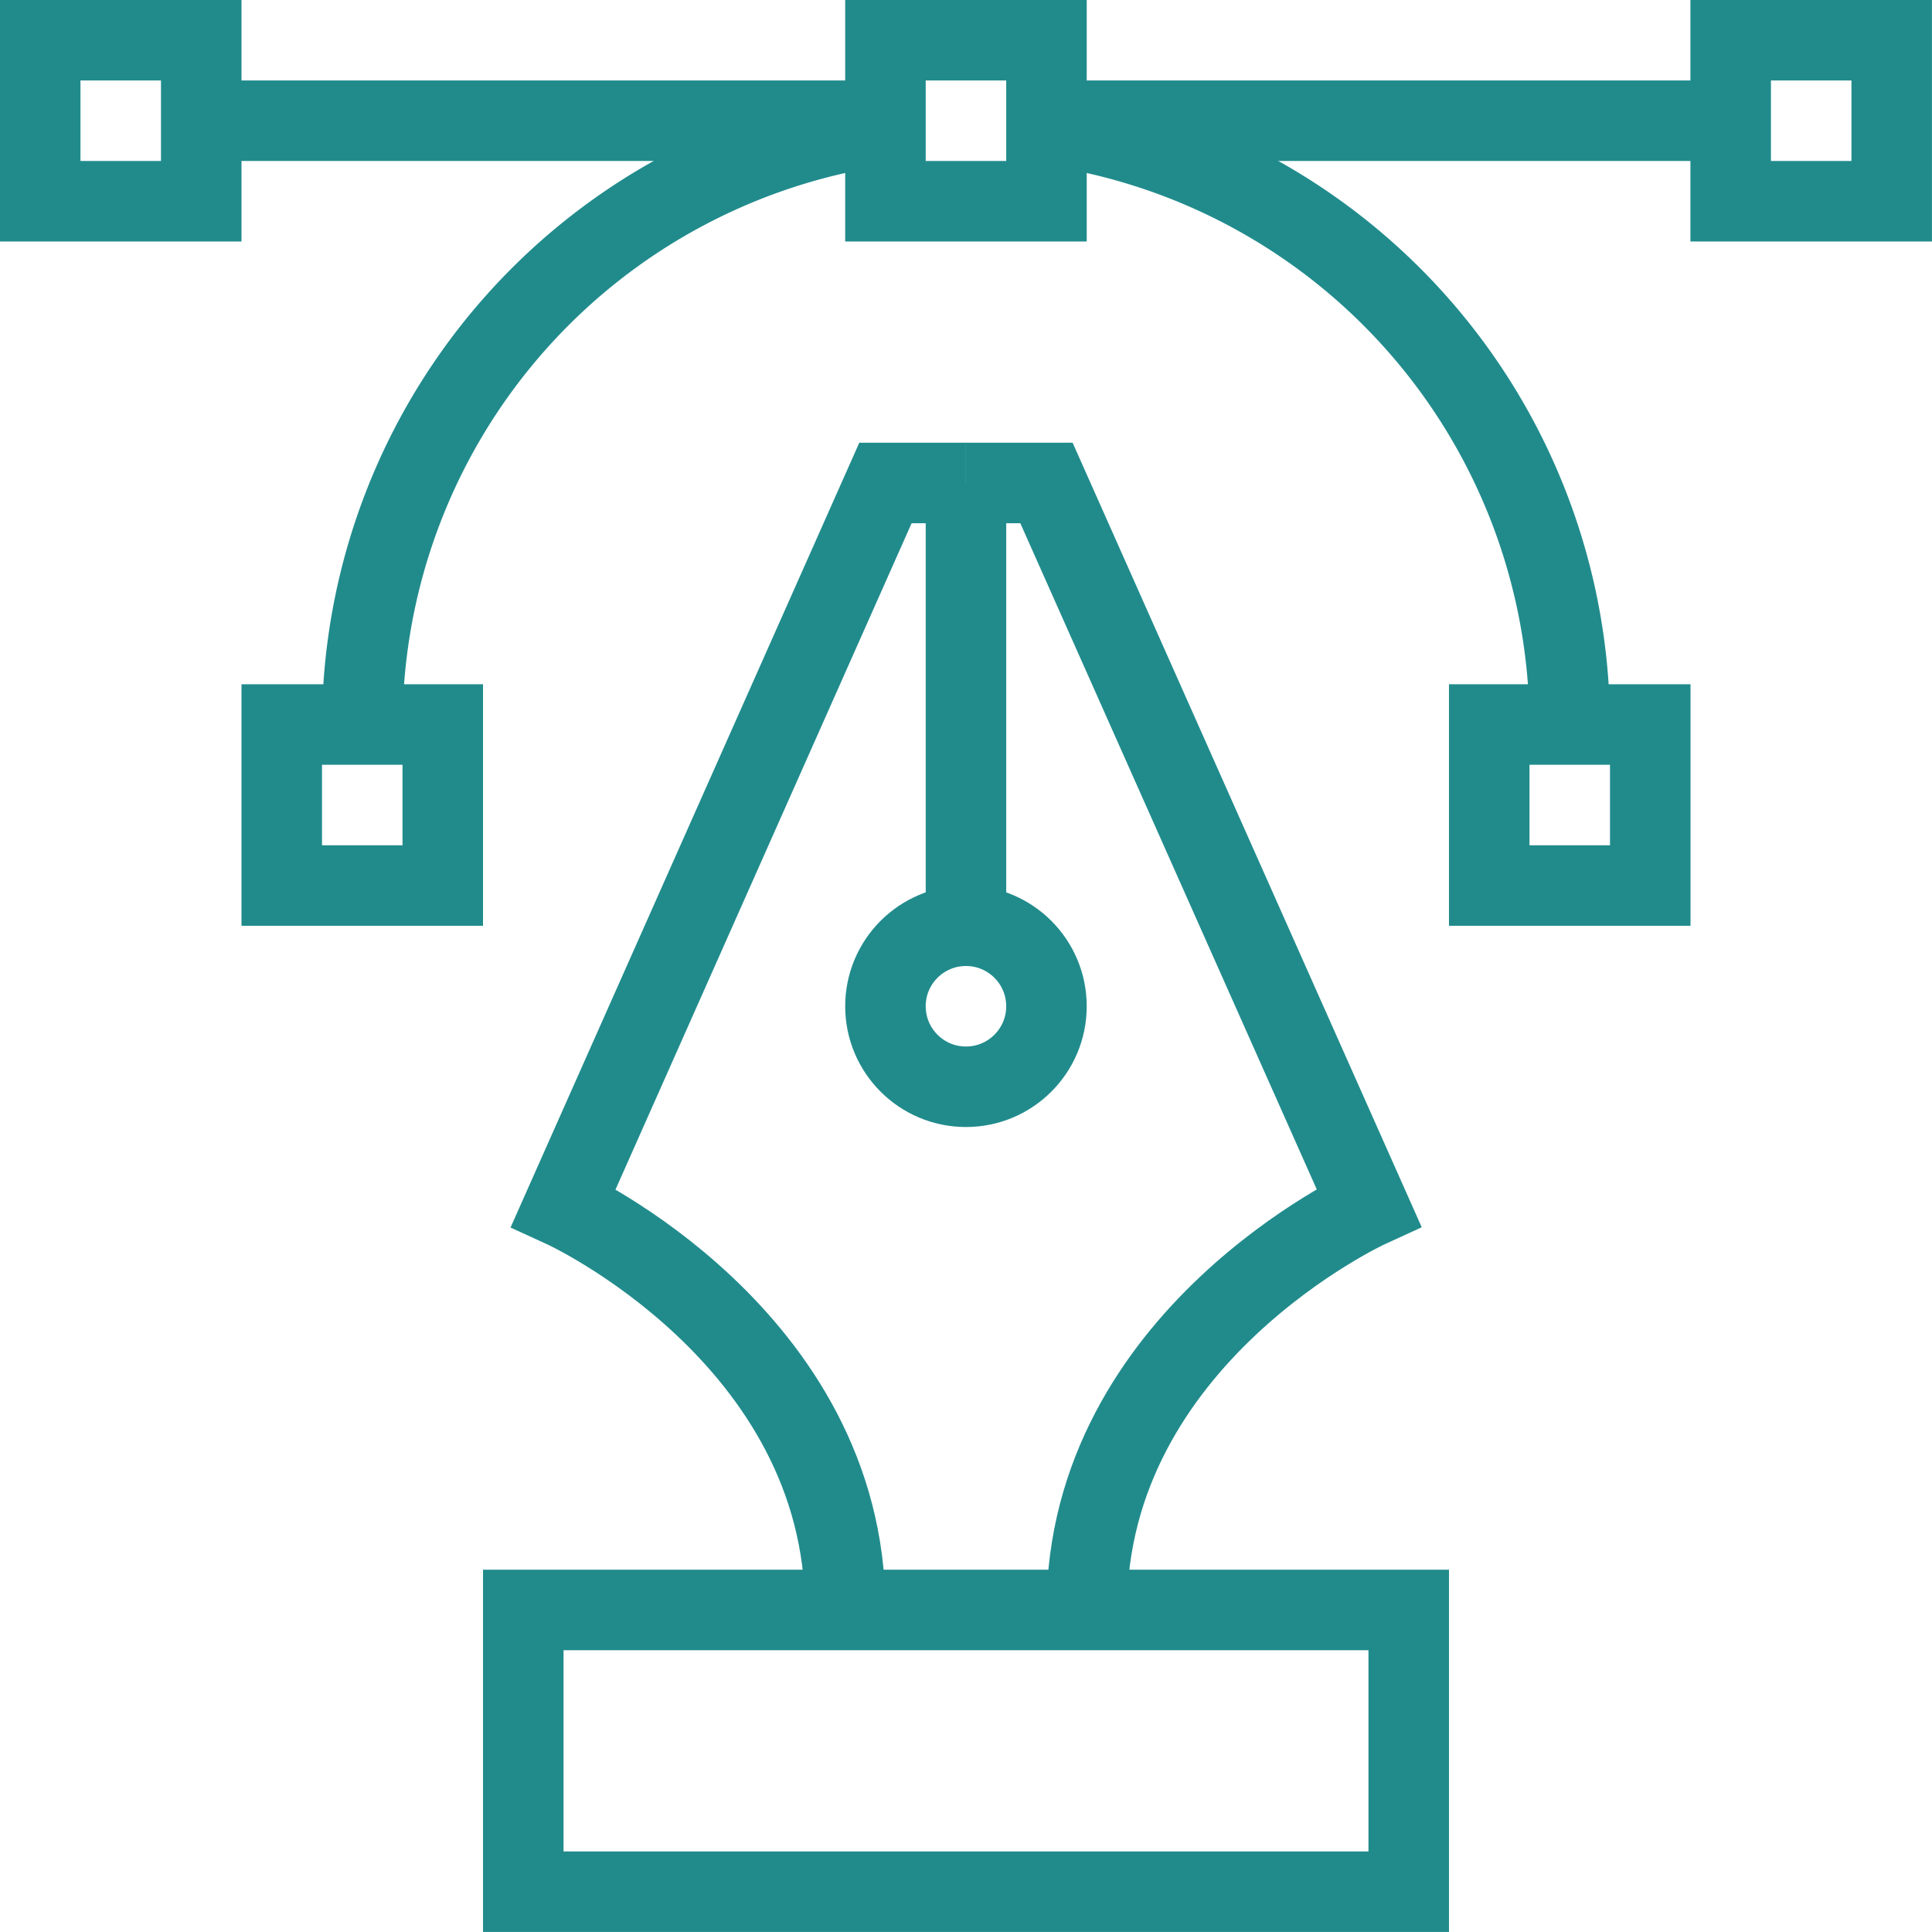 <svg xmlns="http://www.w3.org/2000/svg" viewBox="0 0 227.25 227.25"><defs><style>.cls-1{fill:none;stroke:#218b8c;stroke-miterlimit:10;stroke-width:9.47px;}</style></defs><g id="レイヤー_2" data-name="レイヤー 2"><g id="レイヤー_1-2" data-name="レイヤー 1"><path class="cls-1" d="M127.83,189.37C127.83,157.18,161,142,161,142L123.09,56.81h-9.47"/><path class="cls-1" d="M99.42,189.37c0-32.19-33.14-47.34-33.14-47.34l37.87-85.22h9.47"/><line class="cls-1" x1="113.62" y1="56.81" x2="113.62" y2="108.89"/><rect class="cls-1" x="61.55" y="189.37" width="104.15" height="33.14"/><circle class="cls-1" cx="113.62" cy="118.36" r="9.47"/><rect class="cls-1" x="175.17" y="85.22" width="18.94" height="18.94"/><rect class="cls-1" x="104.15" y="4.73" width="18.94" height="18.94"/><rect class="cls-1" x="33.14" y="85.22" width="18.94" height="18.94"/><path class="cls-1" d="M104.15,14.68A71.43,71.43,0,0,0,42.61,85.22"/><path class="cls-1" d="M184.64,85.22a71.44,71.44,0,0,0-61.55-70.54"/><line class="cls-1" x1="123.09" y1="14.2" x2="203.57" y2="14.2"/><rect class="cls-1" x="203.57" y="4.73" width="18.94" height="18.94"/><line class="cls-1" x1="104.15" y1="14.2" x2="23.67" y2="14.2"/><rect class="cls-1" x="4.73" y="4.73" width="18.94" height="18.94"/></g></g></svg>